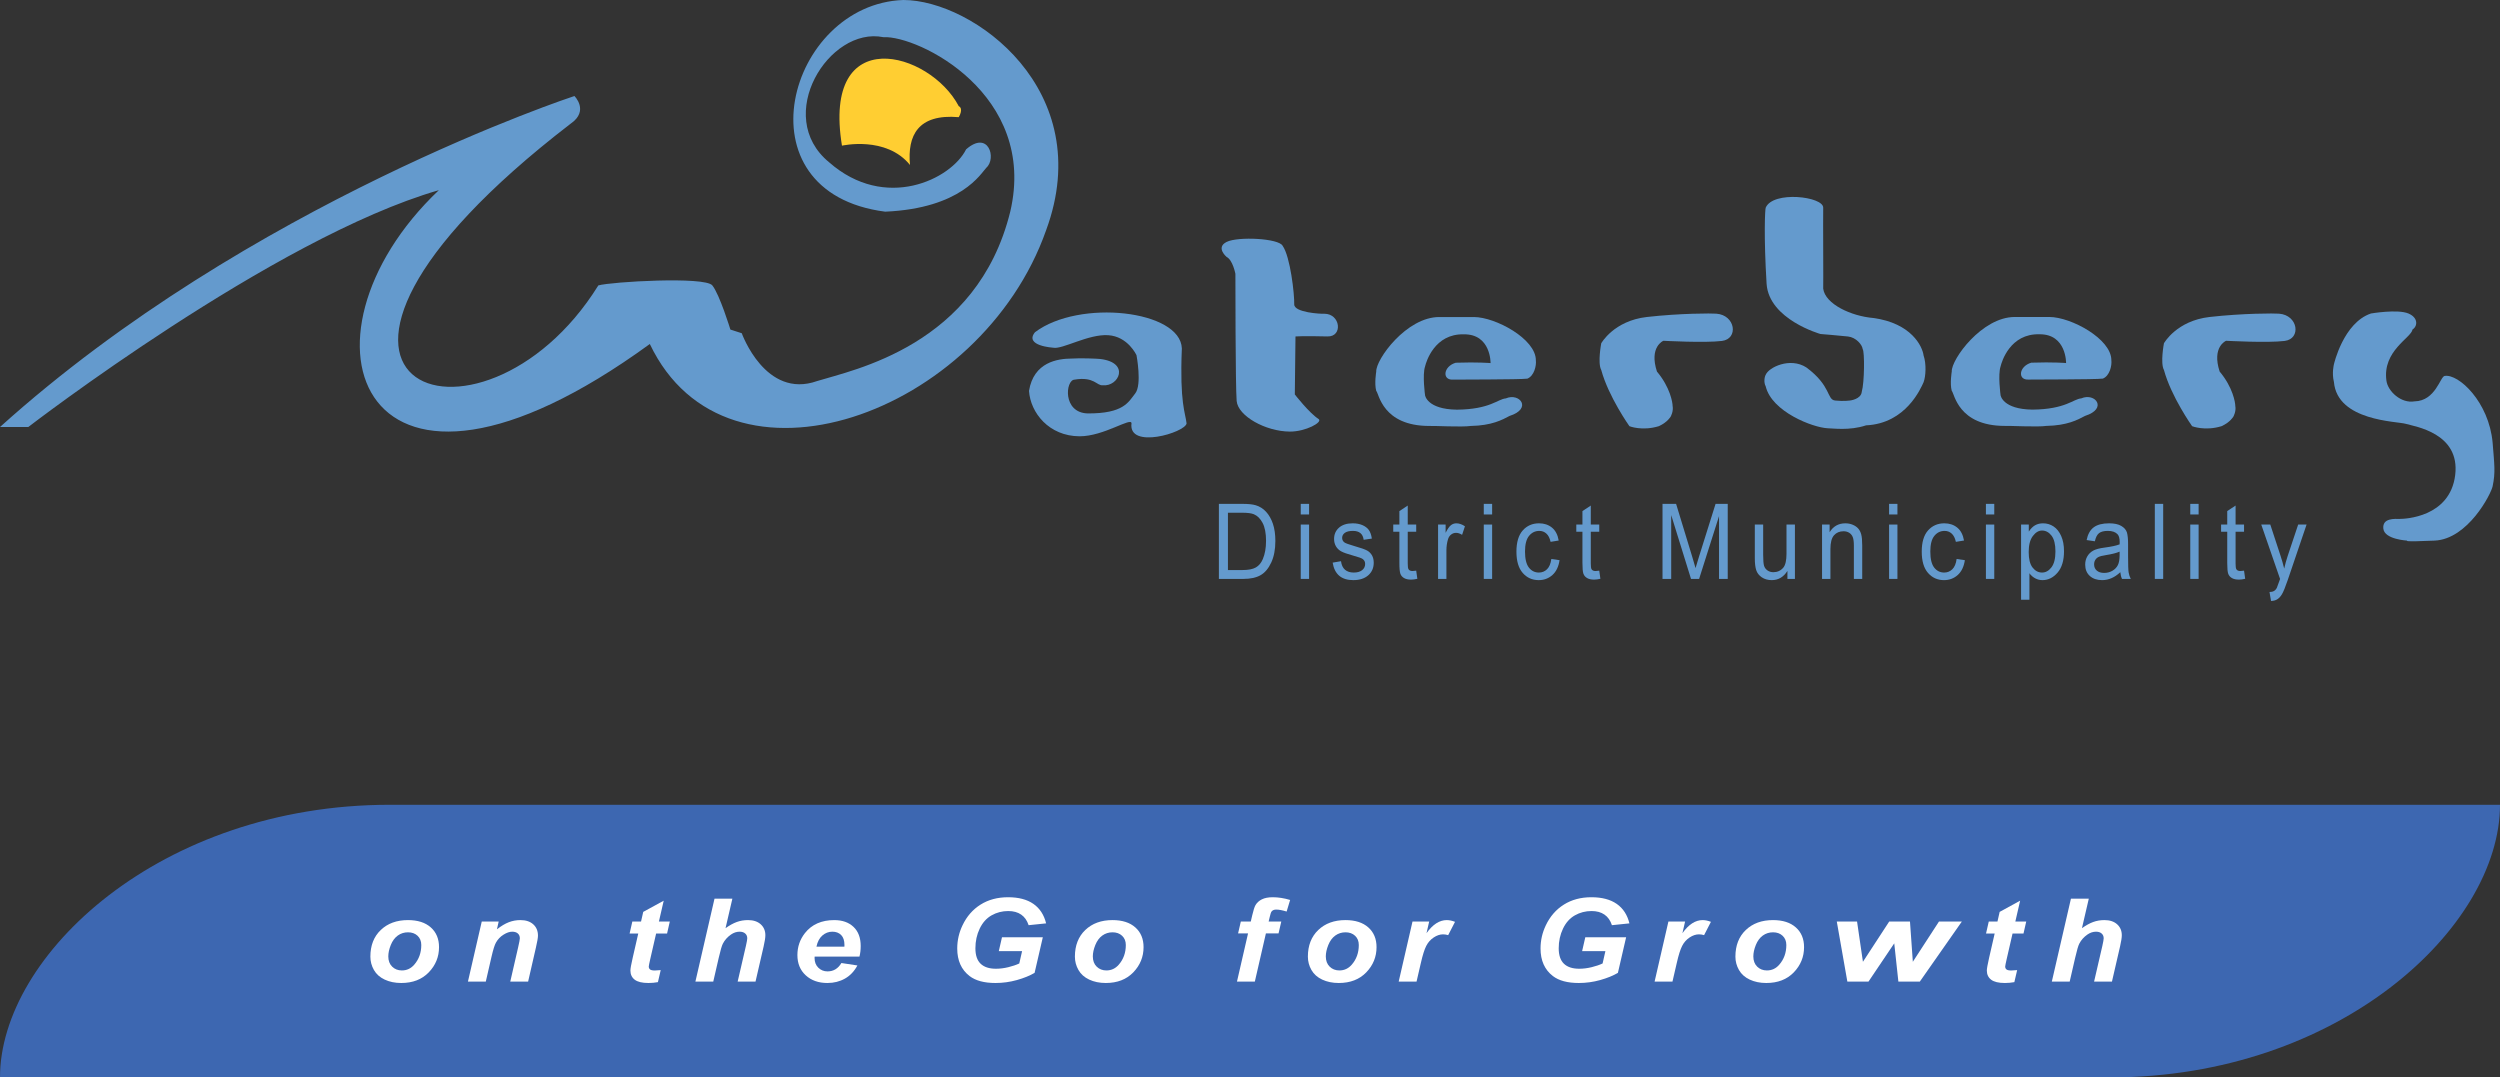 <?xml version="1.0" encoding="UTF-8"?>
<svg xmlns="http://www.w3.org/2000/svg" xmlns:xlink="http://www.w3.org/1999/xlink" width="1408.63pt" height="607.07pt" viewBox="0 0 1408.63 607.07" version="1.1">
<rect x="0" y="0" width="1408.63" height="607.07" fill="#333333" stroke="none"/>
<defs>
<clipPath id="clip1">
  <path d="M 0 453 L 1408.629 453 L 1408.629 607.07 L 0 607.07 Z M 0 453 "/>
</clipPath>
</defs>
<g id="surface1">
<g clip-path="url(#clip1)" clip-rule="nonzero">
<path style=" stroke:none;fill-rule:nonzero;fill:rgb(23.9%,40.399%,69.398%);fill-opacity:1;" d="M 802.496 453.457 L 802.496 453.453 L 219.656 453.453 C 90.449 453.453 0 538.156 0 607.07 L 1188.969 607.07 C 1318.18 607.07 1408.629 522.367 1408.629 453.457 "/>
</g>
<path style=" stroke:none;fill-rule:nonzero;fill:rgb(100%,100%,100%);fill-opacity:1;" d="M 237.371 532.48 C 237.371 530.312 236.68 528.578 235.289 527.273 C 233.895 525.965 232.102 525.312 229.906 525.312 C 227.73 525.312 225.801 525.922 224.117 527.145 C 222.438 528.367 221.125 530.141 220.188 532.465 C 219.254 534.797 218.789 536.934 218.789 538.891 C 218.789 541.312 219.512 543.234 220.961 544.656 C 222.41 546.082 224.23 546.797 226.434 546.797 C 229.191 546.797 231.504 545.719 233.379 543.574 C 236.039 540.535 237.371 536.836 237.371 532.48 M 208.688 539.016 C 208.688 532.75 210.633 527.75 214.527 524.023 C 218.422 520.293 223.535 518.426 229.871 518.426 C 235.363 518.426 239.656 519.801 242.738 522.555 C 245.828 525.305 247.371 529.008 247.371 533.664 C 247.371 539.145 245.441 543.883 241.582 547.879 C 237.727 551.875 232.559 553.871 226.082 553.871 C 222.574 553.871 219.465 553.23 216.754 551.957 C 214.039 550.684 212.02 548.879 210.688 546.539 C 209.352 544.203 208.688 541.695 208.688 539.016 "/>
<path style=" stroke:none;fill-rule:nonzero;fill:rgb(100%,100%,100%);fill-opacity:1;" d="M 271.449 519.223 L 280.988 519.223 L 280.004 523.621 C 282.391 521.75 284.617 520.418 286.688 519.625 C 288.758 518.824 290.934 518.426 293.227 518.426 C 296.289 518.426 298.703 519.223 300.469 520.816 C 302.234 522.41 303.117 524.527 303.117 527.16 C 303.117 528.352 302.73 530.602 301.961 533.918 L 297.574 553.074 L 287.512 553.074 L 291.93 533.855 C 292.586 530.984 292.91 529.273 292.91 528.719 C 292.91 527.551 292.531 526.637 291.773 525.965 C 291.012 525.297 289.953 524.961 288.598 524.961 C 287.125 524.961 285.488 525.523 283.688 526.652 C 281.891 527.777 280.473 529.266 279.445 531.113 C 278.695 532.43 277.855 535.117 276.922 539.176 L 273.727 553.074 L 263.664 553.074 "/>
<path style=" stroke:none;fill-rule:nonzero;fill:rgb(100%,100%,100%);fill-opacity:1;" d="M 354.75 526.012 L 356.293 519.223 L 361.203 519.223 L 362.43 513.805 L 373.969 507.492 L 371.266 519.223 L 377.402 519.223 L 375.863 526.012 L 369.688 526.012 L 366.43 540.195 C 365.844 542.766 365.551 544.234 365.551 544.594 C 365.551 545.293 365.797 545.844 366.285 546.238 C 366.777 546.629 367.668 546.824 368.953 546.824 C 369.395 546.824 370.508 546.75 372.281 546.602 L 370.707 553.391 C 368.977 553.707 367.203 553.871 365.375 553.871 C 361.824 553.871 359.238 553.246 357.625 552.008 C 356.012 550.762 355.207 549.035 355.207 546.824 C 355.207 545.785 355.637 543.383 356.504 539.621 L 359.625 526.012 "/>
<path style=" stroke:none;fill-rule:nonzero;fill:rgb(100%,100%,100%);fill-opacity:1;" d="M 401.895 553.07 L 391.828 553.07 L 402.594 506.348 L 412.66 506.348 L 408.801 522.984 C 411.07 521.367 413.184 520.207 415.148 519.496 C 417.113 518.781 419.219 518.426 421.465 518.426 C 424.48 518.426 426.863 519.215 428.617 520.785 C 430.367 522.359 431.246 524.422 431.246 526.969 C 431.246 528.328 430.918 530.434 430.266 533.281 L 425.703 553.07 L 415.641 553.07 L 420.305 532.898 C 420.797 530.711 421.043 529.305 421.043 528.691 C 421.043 527.562 420.656 526.66 419.887 525.98 C 419.113 525.301 418.059 524.961 416.73 524.961 C 415.043 524.961 413.434 525.492 411.891 526.555 C 409.879 527.957 408.348 529.676 407.297 531.719 C 406.711 532.844 405.938 535.488 404.98 539.656 "/>
<path style=" stroke:none;fill-rule:nonzero;fill:rgb(100%,100%,100%);fill-opacity:1;" d="M 475.773 533.406 C 475.797 533.004 475.809 532.695 475.809 532.48 C 475.809 529.973 475.188 528.094 473.949 526.844 C 472.711 525.59 471.051 524.961 468.969 524.961 C 466.887 524.961 465.023 525.676 463.375 527.098 C 461.727 528.52 460.609 530.625 460.027 533.406 Z M 484.262 538.984 L 459.012 538.984 C 458.984 539.348 458.973 539.621 458.973 539.812 C 458.973 542.066 459.684 543.883 461.098 545.266 C 462.512 546.645 464.234 547.336 466.27 547.336 C 469.613 547.336 472.219 545.762 474.09 542.617 L 483.102 543.988 C 481.348 547.281 479.004 549.754 476.07 551.398 C 473.137 553.047 469.848 553.871 466.199 553.871 C 461.195 553.871 457.129 552.43 453.996 549.551 C 450.859 546.672 449.297 542.863 449.297 538.125 C 449.297 533.492 450.711 529.371 453.539 525.758 C 457.395 520.871 462.902 518.43 470.059 518.43 C 474.617 518.43 478.238 519.707 480.93 522.266 C 483.617 524.828 484.961 528.414 484.961 533.023 C 484.961 535.234 484.727 537.223 484.262 538.984 "/>
<path style=" stroke:none;fill-rule:nonzero;fill:rgb(100%,100%,100%);fill-opacity:1;" d="M 564.566 528.117 L 587.574 528.117 L 582.945 548.164 C 580.23 549.758 576.906 551.109 572.965 552.215 C 569.027 553.316 565.012 553.871 560.922 553.871 C 554.562 553.871 549.688 552.562 546.297 549.949 C 541.668 546.379 539.355 541.207 539.355 534.43 C 539.355 529.883 540.344 525.523 542.336 521.359 C 544.719 516.348 548.105 512.457 552.504 509.695 C 556.898 506.934 562.066 505.551 568.004 505.551 C 573.941 505.551 578.707 506.805 582.297 509.312 C 585.883 511.82 588.266 515.473 589.434 520.277 L 579.578 521.297 C 578.715 518.66 577.316 516.672 575.387 515.336 C 573.461 513.996 571.035 513.328 568.109 513.328 C 564.695 513.328 561.562 514.137 558.711 515.75 C 555.859 517.363 553.629 519.859 552.012 523.238 C 550.398 526.617 549.594 530.305 549.594 534.301 C 549.594 538.23 550.574 541.137 552.539 543.02 C 554.504 544.898 557.379 545.84 561.164 545.84 C 563.434 545.84 565.762 545.547 568.145 544.961 C 570.527 544.379 572.59 543.68 574.316 542.871 L 575.895 535.926 L 562.777 535.926 "/>
<path style=" stroke:none;fill-rule:nonzero;fill:rgb(100%,100%,100%);fill-opacity:1;" d="M 634.344 532.48 C 634.344 530.312 633.648 528.578 632.258 527.273 C 630.863 525.965 629.07 525.312 626.875 525.312 C 624.699 525.312 622.77 525.922 621.086 527.145 C 619.402 528.367 618.094 530.141 617.16 532.465 C 616.223 534.797 615.758 536.934 615.758 538.891 C 615.758 541.312 616.48 543.234 617.93 544.656 C 619.379 546.082 621.203 546.797 623.402 546.797 C 626.16 546.797 628.477 545.719 630.348 543.574 C 633.012 540.535 634.344 536.836 634.344 532.48 M 605.656 539.016 C 605.656 532.75 607.602 527.75 611.496 524.023 C 615.391 520.293 620.504 518.426 626.84 518.426 C 632.332 518.426 636.625 519.801 639.707 522.555 C 642.797 525.305 644.34 529.008 644.34 533.664 C 644.34 539.145 642.41 543.883 638.551 547.879 C 634.695 551.875 629.527 553.871 623.051 553.871 C 619.547 553.871 616.434 553.23 613.723 551.957 C 611.012 550.684 608.988 548.879 607.656 546.539 C 606.32 544.203 605.656 541.695 605.656 539.016 "/>
<path style=" stroke:none;fill-rule:nonzero;fill:rgb(100%,100%,100%);fill-opacity:1;" d="M 721.945 519.223 L 720.402 525.914 L 713.281 525.914 L 707.043 553.074 L 696.977 553.074 L 703.219 525.914 L 697.605 525.914 L 699.148 519.223 L 704.762 519.223 L 705.566 515.75 C 706.223 512.902 706.844 510.977 707.426 509.98 C 708.223 508.621 709.406 507.543 710.984 506.746 C 712.566 505.949 714.629 505.551 717.176 505.551 C 720.262 505.551 723.512 506.062 726.926 507.082 L 724.961 513.613 C 722.555 512.871 720.602 512.5 719.105 512.5 C 717.961 512.5 717.105 512.828 716.547 513.488 C 716.168 513.91 715.785 515.027 715.387 516.832 L 714.824 519.223 "/>
<path style=" stroke:none;fill-rule:nonzero;fill:rgb(100%,100%,100%);fill-opacity:1;" d="M 765.617 532.48 C 765.617 530.312 764.922 528.578 763.531 527.273 C 762.141 525.965 760.344 525.312 758.148 525.312 C 755.973 525.312 754.047 525.922 752.359 527.145 C 750.68 528.367 749.367 530.141 748.434 532.465 C 747.496 534.797 747.031 536.934 747.031 538.891 C 747.031 541.312 747.754 543.234 749.203 544.656 C 750.652 546.082 752.477 546.797 754.676 546.797 C 757.434 546.797 759.75 545.719 761.621 543.574 C 764.285 540.535 765.617 536.836 765.617 532.48 M 736.93 539.016 C 736.93 532.75 738.879 527.75 742.77 524.023 C 746.66 520.293 751.777 518.426 758.113 518.426 C 763.609 518.426 767.898 519.801 770.984 522.555 C 774.07 525.305 775.613 529.008 775.613 533.664 C 775.613 539.145 773.684 543.883 769.824 547.879 C 765.969 551.875 760.801 553.871 754.324 553.871 C 750.816 553.871 747.707 553.23 744.996 551.957 C 742.285 550.684 740.262 548.879 738.93 546.539 C 737.598 544.203 736.93 541.695 736.93 539.016 "/>
<path style=" stroke:none;fill-rule:nonzero;fill:rgb(100%,100%,100%);fill-opacity:1;" d="M 795.883 519.223 L 805.281 519.223 L 803.773 525.789 C 807.277 520.879 811.078 518.426 815.172 518.426 C 816.617 518.426 818.176 518.754 819.836 519.414 L 815.977 526.906 C 815.066 526.609 814.094 526.461 813.066 526.461 C 811.336 526.461 809.578 527.055 807.789 528.242 C 806 529.434 804.602 531.023 803.598 533.012 C 802.594 534.996 801.598 538.145 800.617 542.461 L 798.16 553.074 L 788.098 553.074 "/>
<path style=" stroke:none;fill-rule:nonzero;fill:rgb(100%,100%,100%);fill-opacity:1;" d="M 893.234 528.117 L 916.242 528.117 L 911.609 548.164 C 908.898 549.758 905.574 551.109 901.633 552.215 C 897.691 553.316 893.68 553.871 889.59 553.871 C 883.23 553.871 878.355 552.562 874.965 549.949 C 870.336 546.379 868.02 541.207 868.02 534.43 C 868.02 529.883 869.012 525.523 871 521.359 C 873.383 516.348 876.773 512.457 881.172 509.695 C 885.566 506.934 890.734 505.551 896.672 505.551 C 902.609 505.551 907.371 506.805 910.965 509.312 C 914.551 511.82 916.93 515.473 918.098 520.277 L 908.242 521.297 C 907.379 518.66 905.984 516.672 904.051 515.336 C 902.125 513.996 899.699 513.328 896.777 513.328 C 893.359 513.328 890.23 514.137 887.379 515.75 C 884.523 517.363 882.293 519.859 880.68 523.238 C 879.066 526.617 878.258 530.305 878.258 534.301 C 878.258 538.23 879.242 541.137 881.207 543.02 C 883.172 544.898 886.043 545.84 889.832 545.84 C 892.102 545.84 894.426 545.547 896.812 544.961 C 899.195 544.379 901.254 543.68 902.984 542.871 L 904.562 535.926 L 891.445 535.926 "/>
<path style=" stroke:none;fill-rule:nonzero;fill:rgb(100%,100%,100%);fill-opacity:1;" d="M 940.074 519.223 L 949.473 519.223 L 947.965 525.789 C 951.473 520.879 955.273 518.426 959.363 518.426 C 960.812 518.426 962.367 518.754 964.027 519.414 L 960.172 526.906 C 959.258 526.609 958.289 526.461 957.258 526.461 C 955.527 526.461 953.77 527.055 951.98 528.242 C 950.191 529.434 948.797 531.023 947.789 533.012 C 946.781 534.996 945.789 538.145 944.809 542.461 L 942.355 553.074 L 932.289 553.074 "/>
<path style=" stroke:none;fill-rule:nonzero;fill:rgb(100%,100%,100%);fill-opacity:1;" d="M 1006.512 532.48 C 1006.512 530.312 1005.809 528.578 1004.422 527.273 C 1003.031 525.965 1001.238 525.312 999.039 525.312 C 996.863 525.312 994.934 525.922 993.25 527.145 C 991.57 528.367 990.258 530.141 989.32 532.465 C 988.387 534.797 987.922 536.934 987.922 538.891 C 987.922 541.312 988.645 543.234 990.094 544.656 C 991.543 546.082 993.367 546.797 995.566 546.797 C 998.324 546.797 1000.641 545.719 1002.512 543.574 C 1005.172 540.535 1006.512 536.836 1006.512 532.48 M 977.82 539.016 C 977.82 532.75 979.766 527.75 983.66 524.023 C 987.551 520.293 992.664 518.426 999.004 518.426 C 1004.5 518.426 1008.789 519.801 1011.871 522.555 C 1014.961 525.305 1016.5 529.008 1016.5 533.664 C 1016.5 539.145 1014.57 543.883 1010.719 547.879 C 1006.859 551.875 1001.691 553.871 995.215 553.871 C 991.707 553.871 988.598 553.23 985.887 551.957 C 983.176 550.684 981.152 548.879 979.82 546.539 C 978.484 544.203 977.82 541.695 977.82 539.016 "/>
<path style=" stroke:none;fill-rule:nonzero;fill:rgb(100%,100%,100%);fill-opacity:1;" d="M 1081.738 553.07 L 1069.641 553.07 L 1067.32 531.527 L 1052.809 553.07 L 1040.891 553.07 L 1034.941 519.223 L 1046.359 519.223 L 1049.672 541.918 L 1064.488 519.223 L 1076.18 519.223 L 1077.789 541.918 L 1092.531 519.223 L 1105.422 519.223 "/>
<path style=" stroke:none;fill-rule:nonzero;fill:rgb(100%,100%,100%);fill-opacity:1;" d="M 1119.031 526.012 L 1120.578 519.223 L 1125.48 519.223 L 1126.711 513.805 L 1138.25 507.492 L 1135.551 519.223 L 1141.691 519.223 L 1140.141 526.012 L 1133.969 526.012 L 1130.711 540.195 C 1130.129 542.766 1129.828 544.234 1129.828 544.594 C 1129.828 545.293 1130.078 545.844 1130.57 546.238 C 1131.059 546.629 1131.949 546.824 1133.23 546.824 C 1133.68 546.824 1134.789 546.75 1136.57 546.602 L 1134.988 553.391 C 1133.262 553.707 1131.48 553.871 1129.66 553.871 C 1126.102 553.871 1123.52 553.246 1121.91 552.008 C 1120.289 550.762 1119.488 549.035 1119.488 546.824 C 1119.488 545.785 1119.922 543.383 1120.781 539.621 L 1123.898 526.012 "/>
<path style=" stroke:none;fill-rule:nonzero;fill:rgb(100%,100%,100%);fill-opacity:1;" d="M 1166.172 553.07 L 1156.109 553.07 L 1166.879 506.348 L 1176.941 506.348 L 1173.078 522.984 C 1175.352 521.367 1177.469 520.207 1179.43 519.496 C 1181.398 518.781 1183.5 518.426 1185.738 518.426 C 1188.762 518.426 1191.141 519.215 1192.898 520.785 C 1194.648 522.359 1195.531 524.422 1195.531 526.969 C 1195.531 528.328 1195.199 530.434 1194.551 533.281 L 1189.988 553.07 L 1179.922 553.07 L 1184.59 532.898 C 1185.078 530.711 1185.32 529.305 1185.32 528.691 C 1185.32 527.562 1184.941 526.66 1184.172 525.98 C 1183.391 525.301 1182.34 524.961 1181.012 524.961 C 1179.328 524.961 1177.711 525.492 1176.172 526.555 C 1174.16 527.957 1172.629 529.676 1171.578 531.719 C 1170.988 532.844 1170.219 535.488 1169.262 539.656 "/>
<path style=" stroke:none;fill-rule:nonzero;fill:rgb(39.2%,60.399%,80.399%);fill-opacity:1;" d="M 1335.93 176.633 C 1335.93 176.633 1350.898 174.066 1357.02 176.633 C 1362.609 178.98 1362.289 183.77 1359.34 185.664 C 1358.711 190.309 1342.309 197.629 1344.629 214.496 C 1345.469 220.609 1353.012 227.422 1360.398 226.156 C 1372.422 225.945 1374.949 212.027 1377.48 211.816 C 1385.281 210.551 1402.359 226.371 1404.469 249.355 C 1405.449 262.016 1406.16 266.016 1404.469 274.027 C 1403.551 278.406 1390.551 303.766 1371.781 304.609 C 1353.012 305.453 1356.391 304.609 1356.391 304.609 C 1356.391 304.609 1343.52 303.98 1342.891 297.859 C 1342.262 291.746 1349.43 292.379 1352.172 292.379 C 1354.91 292.379 1380.43 291.535 1383.379 267.703 C 1386.328 243.871 1360.391 240.289 1355.539 238.812 C 1350.699 237.336 1316.949 237.336 1315.051 215.191 C 1313.789 210.129 1315.051 205.277 1315.051 205.277 C 1315.051 205.277 1320.328 181.871 1335.93 176.633 "/>
<path style=" stroke:none;fill-rule:nonzero;fill:rgb(39.2%,60.399%,80.399%);fill-opacity:1;" d="M 1219.281 193.418 C 1219.281 193.418 1226.328 180.723 1245.02 178.605 C 1263.719 176.488 1281.809 176.504 1284.09 176.742 C 1294.898 177.488 1296.789 190.91 1287.27 192.102 C 1277.75 193.297 1254.289 192.012 1254.289 192.012 C 1254.289 192.012 1246.102 195.406 1250.672 209.367 C 1258.172 218.281 1259.48 226.926 1259.48 228.688 C 1260.078 231.75 1258.43 234.684 1258.43 234.684 C 1258.43 234.684 1256.691 237.891 1251.73 240.133 C 1242.301 243.027 1235.148 240.133 1235.148 240.133 C 1235.148 240.133 1223.352 223.488 1219.281 208.48 C 1217.129 204.555 1219.281 193.418 1219.281 193.418 "/>
<path style=" stroke:none;fill-rule:nonzero;fill:rgb(39.2%,60.399%,80.399%);fill-opacity:1;" d="M 811.062 178.633 C 811.062 178.633 828.043 178.605 830.461 178.633 C 842.66 178.66 865.41 190.988 865.379 202.969 C 865.758 205.953 864.461 211.824 860.578 213.352 C 856.246 213.914 820.586 213.82 818.473 213.902 C 812.547 214.113 813.18 206.488 820.234 204.379 C 832.68 203.945 839.867 204.586 839.867 204.586 C 839.867 204.586 840.121 188.191 824.82 188.375 C 808.352 187.938 803.59 203.75 802.953 206.496 C 801.363 211.191 802.953 222.723 802.953 222.723 C 802.953 222.723 804.031 230.633 820.938 230.832 C 839.738 230.633 843.867 224.836 848.449 224.484 C 856.262 221.102 863.504 230.254 850.566 234.359 C 846.348 236.609 840.504 239.781 828.699 240.004 C 823.98 240.754 807.191 239.84 805.422 240.004 C 778.871 240.039 776.965 221.613 775.441 220.25 C 774.297 216.148 775.441 209.395 775.441 209.395 C 775.09 202.617 792.469 178.531 811.062 178.633 "/>
<path style=" stroke:none;fill-rule:nonzero;fill:rgb(39.2%,60.399%,80.399%);fill-opacity:1;" d="M 691.152 144.777 C 691.152 144.777 684.801 139.488 691.152 136.312 C 697.5 133.137 720.594 134.273 722.707 138.504 C 727.027 144.602 729.391 165.703 729.242 171.582 C 729.316 176.074 744.09 176.934 746.172 176.777 C 755.367 176.754 756.766 189.844 747.934 189.566 C 734.18 189.215 729.945 189.574 729.945 189.574 L 729.566 222.246 C 729.566 222.246 737.664 232.715 742.996 236.121 C 745.453 237.879 735.668 243.238 726.773 243.18 C 713 243.094 697.5 234.359 696.793 225.895 C 696.09 217.43 696.09 154.301 696.09 154.301 C 696.09 154.301 694.625 146.516 691.152 144.777 "/>
<path style=" stroke:none;fill-rule:nonzero;fill:rgb(39.2%,60.399%,80.399%);fill-opacity:1;" d="M 593.457 195.918 C 593.457 195.918 576.84 194.926 583.188 187.164 C 608.223 168.359 665.152 174.84 665.914 196.316 C 664.645 227.32 667.949 232.66 668.578 238.59 C 667.82 243.715 635.668 253.371 637.543 238.59 C 637.703 234.688 622.074 245.871 608.27 245.828 C 591.066 245.746 580.598 232.594 579.797 220.25 C 582.426 203.941 596.051 202.082 603.773 202.035 C 609.113 201.656 618.633 202.113 619.91 202.266 C 637.066 204.32 630.332 218.043 621.32 217.078 C 617.879 217.406 616.609 212.07 605.449 213.902 C 600.344 214.105 598.562 232.531 612.855 232.945 C 633.129 233.039 635.777 226.602 639.656 221.66 C 643.539 216.727 640.363 200.148 640.363 200.148 C 640.363 200.148 635.59 189.566 624.398 188.863 C 613.207 188.156 598.562 196.98 593.457 195.918 "/>
<path style=" stroke:none;fill-rule:nonzero;fill:rgb(39.2%,60.399%,80.399%);fill-opacity:1;" d="M 994.887 117.031 C 998.953 107.363 1027.422 110.68 1027.289 117.031 C 1027.16 123.387 1027.422 160.766 1027.289 162.652 C 1028.441 171.406 1043.18 178.141 1055.5 179.176 C 1076.98 182.082 1083.199 195.172 1083.84 200.27 C 1085.48 204.953 1085.102 212.07 1083.84 215.391 C 1082.309 218.715 1073.93 238.645 1051.43 239.66 C 1042.031 242.82 1032.262 241.27 1029.828 241.312 C 1021.441 240.91 998.312 232.02 994.887 217.68 C 993.613 215.371 994.293 212.086 994.887 211.199 C 996.535 206.984 1008.609 201.137 1017.762 207.004 C 1031.988 217.531 1029.199 225.176 1034.031 225.684 C 1038.852 226.191 1042.289 225.684 1042.289 225.684 C 1042.289 225.684 1048.641 225.027 1049.02 220.73 C 1050.539 215.5 1050.672 198.109 1049.531 196.711 C 1049.27 194.273 1045.84 190.105 1041.27 189.594 C 1036.691 189.086 1025.77 188.199 1025.77 188.199 C 1025.77 188.199 996.797 180.047 995.395 159.984 C 993.742 132.781 994.504 118.062 994.887 117.031 "/>
<path style=" stroke:none;fill-rule:nonzero;fill:rgb(39.2%,60.399%,80.399%);fill-opacity:1;" d="M 902.227 193.418 C 902.227 193.418 909.277 180.723 927.973 178.605 C 946.664 176.488 964.754 176.504 967.039 176.742 C 977.844 177.488 979.742 190.91 970.219 192.102 C 960.695 193.297 937.234 192.012 937.234 192.012 C 937.234 192.012 929.047 195.406 933.613 209.367 C 941.117 218.281 942.434 226.926 942.434 228.688 C 943.023 231.75 941.371 234.684 941.371 234.684 C 941.371 234.684 939.633 237.891 934.672 240.133 C 925.242 243.027 918.098 240.133 918.098 240.133 C 918.098 240.133 906.301 223.488 902.227 208.48 C 900.074 204.555 902.227 193.418 902.227 193.418 "/>
<path style=" stroke:none;fill-rule:nonzero;fill:rgb(39.2%,60.399%,80.399%);fill-opacity:1;" d="M 1135.34 178.605 C 1135.34 178.605 1152.32 178.578 1154.738 178.605 C 1166.941 178.633 1189.68 190.961 1189.648 202.941 C 1190.031 205.926 1188.73 211.797 1184.852 213.324 C 1180.52 213.887 1144.859 213.793 1142.75 213.875 C 1136.82 214.09 1137.461 206.465 1144.512 204.352 C 1156.949 203.918 1164.141 204.559 1164.141 204.559 C 1164.141 204.559 1164.398 188.164 1149.09 188.348 C 1132.629 187.91 1127.871 203.723 1127.23 206.469 C 1125.641 211.164 1127.23 222.695 1127.23 222.695 C 1127.23 222.695 1128.309 230.605 1145.211 230.805 C 1164.012 230.605 1168.141 224.809 1172.73 224.457 C 1180.531 221.074 1187.781 230.227 1174.84 234.332 C 1170.621 236.582 1164.781 239.758 1152.98 239.977 C 1148.262 240.727 1131.469 239.812 1129.699 239.977 C 1103.148 240.012 1101.238 221.586 1099.719 220.223 C 1098.57 216.121 1099.719 209.367 1099.719 209.367 C 1099.359 202.59 1116.738 178.508 1135.34 178.605 "/>
<path style=" stroke:none;fill-rule:nonzero;fill:rgb(39.2%,60.399%,80.399%);fill-opacity:1;" d="M 0 240.602 L 15.934 240.602 C 15.934 240.602 154.453 133.934 247.273 107.148 C 159.105 190.855 203.375 312.316 366.145 193.828 C 409.664 285.156 552.887 233.633 589.434 129.738 C 618.562 50.781 548.25 0 509.004 0 C 443.961 2.223 414.695 108.441 498.766 119.27 C 541.742 117.371 552.719 97.656 555.75 94.512 C 561.645 89.281 556.992 73.102 544.355 84.148 C 535.977 101.004 498.766 119.27 467.129 91.402 C 435.562 65.496 467.129 14.727 497.73 20.945 C 517.414 19.91 584.762 53.062 569.223 119.27 C 550.57 195.012 480.316 208.484 460.43 214.699 C 431.246 225.062 417.949 187.762 417.949 187.762 L 411.539 185.688 C 411.539 185.688 405.516 166.004 401.371 160.82 C 397.227 155.641 344.383 158.75 337.133 160.82 C 270.816 267.539 128.871 217.809 321.59 69.645 C 332.102 62.375 323.66 54.102 323.66 54.102 C 323.66 54.102 140.27 114.195 0 240.602 "/>
<path style=" stroke:none;fill-rule:nonzero;fill:rgb(39.2%,60.399%,80.399%);fill-opacity:1;" d="M 691.879 321.195 L 700.07 321.195 C 703.379 321.195 705.887 320.711 707.594 319.738 C 709.301 318.77 710.609 317.207 711.527 315.051 C 712.746 312.191 713.355 308.758 713.355 304.758 C 713.355 300.473 712.711 297.098 711.418 294.648 C 710.129 292.195 708.465 290.562 706.441 289.73 C 705.074 289.176 702.906 288.898 699.941 288.898 L 691.879 288.898 Z M 686.785 326.184 L 686.785 283.906 L 700.07 283.906 C 703.355 283.906 705.855 284.168 707.562 284.688 C 709.801 285.359 711.742 286.59 713.387 288.379 C 715.027 290.164 716.309 292.422 717.227 295.137 C 718.145 297.859 718.605 301.086 718.605 304.816 C 718.605 309.605 717.824 313.664 716.266 316.996 C 714.711 320.332 712.711 322.695 710.266 324.09 C 707.82 325.488 704.625 326.184 700.676 326.184 "/>
<path style=" stroke:none;fill-rule:nonzero;fill:rgb(39.2%,60.399%,80.399%);fill-opacity:1;" d="M 732.906 295.559 L 737.609 295.559 L 737.609 326.184 L 732.906 326.184 Z M 732.906 283.906 L 737.609 283.906 L 737.609 289.879 L 732.906 289.879 Z M 732.906 283.906 "/>
<path style=" stroke:none;fill-rule:nonzero;fill:rgb(39.2%,60.399%,80.399%);fill-opacity:1;" d="M 750.887 317.012 L 755.594 316.207 C 755.867 318.367 756.625 319.977 757.859 321.027 C 759.094 322.082 760.734 322.605 762.777 322.605 C 764.82 322.605 766.402 322.152 767.52 321.238 C 768.637 320.324 769.195 319.168 769.195 317.762 C 769.195 316.551 768.715 315.609 767.754 314.938 C 767.094 314.473 765.492 313.898 762.953 313.207 C 759.281 312.191 756.828 311.324 755.594 310.609 C 754.352 309.898 753.395 308.949 752.711 307.758 C 752.027 306.566 751.688 305.211 751.688 303.691 C 751.688 301.074 752.617 298.949 754.473 297.316 C 756.328 295.684 758.898 294.863 762.184 294.863 C 764.254 294.863 766.074 295.203 767.645 295.875 C 769.211 296.551 770.414 297.449 771.242 298.586 C 772.074 299.723 772.652 301.348 772.973 303.461 L 768.363 304.152 C 767.938 300.805 765.922 299.133 762.312 299.133 C 760.266 299.133 758.738 299.504 757.738 300.242 C 756.734 300.977 756.234 301.922 756.234 303.066 C 756.234 304.199 756.711 305.09 757.676 305.738 C 758.254 306.125 759.961 306.734 762.805 307.578 C 766.715 308.695 769.246 309.586 770.395 310.25 C 771.543 310.914 772.434 311.82 773.07 312.965 C 773.711 314.113 774.031 315.473 774.031 317.055 C 774.031 319.98 773 322.348 770.941 324.16 C 768.883 325.969 766.07 326.875 762.504 326.875 C 755.824 326.875 751.953 323.586 750.887 317.012 "/>
<path style=" stroke:none;fill-rule:nonzero;fill:rgb(39.2%,60.399%,80.399%);fill-opacity:1;" d="M 797.965 321.539 L 798.605 326.125 C 797.301 326.434 796.129 326.586 795.082 326.586 C 793.441 326.586 792.117 326.297 791.113 325.707 C 790.109 325.121 789.422 324.32 789.051 323.301 C 788.676 322.281 788.488 320.254 788.488 317.215 L 788.488 299.594 L 785.031 299.594 L 785.031 295.559 L 788.488 295.559 L 788.488 287.977 L 793.195 284.859 L 793.195 295.559 L 797.965 295.559 L 797.965 299.594 L 793.195 299.594 L 793.195 317.504 C 793.195 319.16 793.332 320.227 793.609 320.703 C 794.016 321.395 794.773 321.742 795.883 321.742 C 796.418 321.742 797.109 321.676 797.965 321.539 "/>
<path style=" stroke:none;fill-rule:nonzero;fill:rgb(39.2%,60.399%,80.399%);fill-opacity:1;" d="M 810.281 326.184 L 810.281 295.559 L 814.539 295.559 L 814.539 300.203 C 815.629 298.051 816.625 296.621 817.531 295.918 C 818.438 295.219 819.457 294.867 820.59 294.867 C 822.168 294.867 823.777 295.426 825.422 296.539 L 823.82 301.355 C 822.645 300.605 821.504 300.23 820.395 300.23 C 819.391 300.23 818.477 300.547 817.645 301.184 C 816.809 301.816 816.223 302.699 815.883 303.836 C 815.285 305.816 814.984 307.922 814.984 310.148 L 814.984 326.184 "/>
<path style=" stroke:none;fill-rule:nonzero;fill:rgb(39.2%,60.399%,80.399%);fill-opacity:1;" d="M 836.039 295.559 L 840.746 295.559 L 840.746 326.184 L 836.039 326.184 Z M 836.039 283.906 L 840.746 283.906 L 840.746 289.879 L 836.039 289.879 Z M 836.039 283.906 "/>
<path style=" stroke:none;fill-rule:nonzero;fill:rgb(39.2%,60.399%,80.399%);fill-opacity:1;" d="M 874.094 314.965 L 878.734 315.629 C 878.199 319.281 876.859 322.07 874.715 323.992 C 872.57 325.914 869.996 326.875 866.984 326.875 C 863.336 326.875 860.336 325.523 857.977 322.82 C 855.617 320.125 854.438 316.129 854.438 310.84 C 854.438 305.516 855.629 301.523 858.008 298.859 C 860.387 296.195 863.445 294.863 867.18 294.863 C 870.059 294.863 872.484 295.676 874.461 297.289 C 876.434 298.902 877.699 301.324 878.254 304.555 L 873.676 305.305 C 873.227 303.238 872.449 301.691 871.34 300.672 C 870.23 299.648 868.895 299.133 867.34 299.133 C 865.012 299.133 863.086 300.062 861.559 301.918 C 860.035 303.773 859.27 306.719 859.27 310.758 C 859.27 314.926 860.004 317.945 861.465 319.812 C 862.926 321.676 864.801 322.605 867.082 322.605 C 868.875 322.605 870.406 321.988 871.676 320.746 C 872.945 319.508 873.75 317.582 874.094 314.965 "/>
<path style=" stroke:none;fill-rule:nonzero;fill:rgb(39.2%,60.399%,80.399%);fill-opacity:1;" d="M 901.102 321.539 L 901.742 326.125 C 900.438 326.434 899.266 326.586 898.223 326.586 C 896.578 326.586 895.254 326.297 894.254 325.707 C 893.246 325.121 892.562 324.32 892.188 323.301 C 891.812 322.281 891.629 320.254 891.629 317.215 L 891.629 299.594 L 888.172 299.594 L 888.172 295.559 L 891.629 295.559 L 891.629 287.977 L 896.332 284.859 L 896.332 295.559 L 901.102 295.559 L 901.102 299.594 L 896.332 299.594 L 896.332 317.504 C 896.332 319.16 896.473 320.227 896.746 320.703 C 897.152 321.395 897.91 321.742 899.02 321.742 C 899.555 321.742 900.246 321.676 901.102 321.539 "/>
<path style=" stroke:none;fill-rule:nonzero;fill:rgb(39.2%,60.399%,80.399%);fill-opacity:1;" d="M 936.746 326.184 L 936.746 283.906 L 944.398 283.906 L 953.531 313.84 L 955.359 320.102 C 955.809 318.543 956.492 316.285 957.41 313.32 L 966.641 283.906 L 973.492 283.906 L 973.492 326.184 L 968.594 326.184 L 968.594 290.828 L 957.371 326.184 L 952.801 326.184 L 941.645 290.219 L 941.645 326.184 "/>
<path style=" stroke:none;fill-rule:nonzero;fill:rgb(39.2%,60.399%,80.399%);fill-opacity:1;" d="M 1007.129 326.184 L 1007.129 321.684 C 1006.039 323.414 1004.762 324.715 1003.281 325.578 C 1001.809 326.445 1000.148 326.875 998.289 326.875 C 996.094 326.875 994.215 326.34 992.656 325.273 C 991.102 324.207 990.059 322.859 989.535 321.223 C 989.012 319.59 988.754 317.359 988.754 314.531 L 988.754 295.559 L 993.461 295.559 L 993.461 312.547 C 993.461 315.699 993.633 317.805 993.988 318.871 C 994.34 319.938 994.988 320.797 995.938 321.438 C 996.891 322.086 997.973 322.406 999.188 322.406 C 1001.449 322.406 1003.309 321.57 1004.762 319.895 C 1005.988 318.453 1006.609 315.812 1006.609 311.969 L 1006.609 295.559 L 1011.352 295.559 L 1011.352 326.184 "/>
<path style=" stroke:none;fill-rule:nonzero;fill:rgb(39.2%,60.399%,80.399%);fill-opacity:1;" d="M 1026.641 326.184 L 1026.641 295.559 L 1030.898 295.559 L 1030.898 299.883 C 1031.922 298.203 1033.18 296.945 1034.66 296.113 C 1036.141 295.281 1037.828 294.867 1039.75 294.867 C 1041.238 294.867 1042.621 295.129 1043.891 295.656 C 1045.16 296.188 1046.18 296.883 1046.961 297.734 C 1047.738 298.59 1048.32 299.703 1048.699 301.066 C 1049.078 302.434 1049.27 304.527 1049.27 307.355 L 1049.27 326.184 L 1044.57 326.184 L 1044.57 307.535 C 1044.57 305.285 1044.359 303.641 1043.93 302.598 C 1043.5 301.559 1042.84 300.754 1041.93 300.188 C 1041.02 299.621 1039.969 299.336 1038.781 299.336 C 1036.512 299.336 1034.711 300.098 1033.371 301.617 C 1032.02 303.137 1031.352 305.746 1031.352 309.438 L 1031.352 326.184 "/>
<path style=" stroke:none;fill-rule:nonzero;fill:rgb(39.2%,60.399%,80.399%);fill-opacity:1;" d="M 1064.41 295.559 L 1069.113 295.559 L 1069.113 326.184 L 1064.41 326.184 Z M 1064.41 283.906 L 1069.113 283.906 L 1069.113 289.879 L 1064.41 289.879 Z M 1064.41 283.906 "/>
<path style=" stroke:none;fill-rule:nonzero;fill:rgb(39.2%,60.399%,80.399%);fill-opacity:1;" d="M 1102.461 314.965 L 1107.102 315.629 C 1106.57 319.281 1105.23 322.07 1103.078 323.992 C 1100.941 325.914 1098.359 326.875 1095.352 326.875 C 1091.699 326.875 1088.699 325.523 1086.34 322.82 C 1083.988 320.125 1082.809 316.129 1082.809 310.84 C 1082.809 305.516 1083.988 301.523 1086.371 298.859 C 1088.75 296.195 1091.809 294.863 1095.551 294.863 C 1098.43 294.863 1100.852 295.676 1102.828 297.289 C 1104.801 298.902 1106.059 301.324 1106.621 304.555 L 1102.039 305.305 C 1101.602 303.238 1100.809 301.691 1099.711 300.672 C 1098.602 299.648 1097.262 299.133 1095.711 299.133 C 1093.379 299.133 1091.449 300.062 1089.93 301.918 C 1088.398 303.773 1087.641 306.719 1087.641 310.758 C 1087.641 314.926 1088.371 317.945 1089.828 319.812 C 1091.289 321.676 1093.172 322.605 1095.449 322.605 C 1097.238 322.605 1098.77 321.988 1100.039 320.746 C 1101.309 319.508 1102.121 317.582 1102.461 314.965 "/>
<path style=" stroke:none;fill-rule:nonzero;fill:rgb(39.2%,60.399%,80.399%);fill-opacity:1;" d="M 1118.969 295.559 L 1123.676 295.559 L 1123.676 326.184 L 1118.969 326.184 Z M 1118.969 283.906 L 1123.676 283.906 L 1123.676 289.879 L 1118.969 289.879 Z M 1118.969 283.906 "/>
<path style=" stroke:none;fill-rule:nonzero;fill:rgb(39.2%,60.399%,80.399%);fill-opacity:1;" d="M 1143.07 311.047 C 1143.07 315.008 1143.801 317.922 1145.27 319.797 C 1146.738 321.672 1148.52 322.605 1150.609 322.605 C 1152.609 322.605 1154.359 321.641 1155.871 319.695 C 1157.379 317.754 1158.141 314.754 1158.141 310.699 C 1158.141 306.699 1157.41 303.738 1155.941 301.816 C 1154.469 299.895 1152.68 298.934 1150.57 298.934 C 1148.68 298.934 1146.961 299.965 1145.398 302.031 C 1143.852 304.102 1143.07 307.105 1143.07 311.047 M 1138.781 337.922 L 1138.781 295.559 L 1143.129 295.559 L 1143.129 299.539 C 1144.191 297.887 1145.379 296.691 1146.68 295.961 C 1147.969 295.23 1149.469 294.867 1151.148 294.867 C 1153.34 294.867 1155.328 295.453 1157.09 296.629 C 1158.859 297.797 1160.281 299.578 1161.359 301.977 C 1162.441 304.367 1162.969 307.246 1162.969 310.609 C 1162.969 315.824 1161.762 319.836 1159.34 322.648 C 1156.922 325.465 1154.078 326.875 1150.809 326.875 C 1149.359 326.875 1148.012 326.539 1146.75 325.867 C 1145.488 325.195 1144.398 324.242 1143.48 323.012 L 1143.48 337.922 "/>
<path style=" stroke:none;fill-rule:nonzero;fill:rgb(39.2%,60.399%,80.399%);fill-opacity:1;" d="M 1194.301 310.812 C 1192.57 311.582 1190 312.238 1186.59 312.773 C 1184.602 313.082 1183.219 313.434 1182.43 313.824 C 1181.641 314.219 1181.031 314.777 1180.59 315.496 C 1180.148 316.219 1179.93 317.051 1179.93 317.992 C 1179.93 319.457 1180.43 320.621 1181.441 321.496 C 1182.441 322.371 1183.82 322.809 1185.602 322.809 C 1187.281 322.809 1188.809 322.414 1190.191 321.629 C 1191.57 320.84 1192.602 319.785 1193.281 318.469 C 1193.961 317.152 1194.301 315.238 1194.301 312.719 Z M 1194.691 322.406 C 1193.109 323.887 1191.469 325.004 1189.762 325.754 C 1188.051 326.504 1186.281 326.875 1184.441 326.875 C 1181.539 326.875 1179.23 326.09 1177.5 324.512 C 1175.77 322.934 1174.91 320.809 1174.91 318.141 C 1174.91 316.367 1175.309 314.805 1176.121 313.438 C 1176.93 312.074 1178.039 311.004 1179.449 310.238 C 1180.859 309.469 1182.988 308.902 1185.852 308.535 C 1189.691 308.027 1192.512 307.422 1194.301 306.719 L 1194.34 305.395 C 1194.34 303.297 1193.922 301.824 1193.09 300.98 C 1191.91 299.75 1190.109 299.133 1187.68 299.133 C 1185.48 299.133 1183.84 299.547 1182.75 300.367 C 1181.66 301.188 1180.859 302.727 1180.352 304.988 L 1175.711 304.297 C 1176.371 301.008 1177.711 298.613 1179.719 297.113 C 1181.738 295.613 1184.621 294.863 1188.379 294.863 C 1191.301 294.863 1193.602 295.359 1195.262 296.352 C 1196.93 297.344 1197.98 298.57 1198.422 300.027 C 1198.852 301.488 1199.07 303.621 1199.07 306.43 L 1199.07 313.352 C 1199.07 318.195 1199.172 321.246 1199.379 322.508 C 1199.578 323.766 1199.98 324.992 1200.578 326.184 L 1195.648 326.184 C 1195.16 325.129 1194.84 323.867 1194.691 322.406 "/>
<path style=" stroke:none;fill-rule:nonzero;fill:rgb(39.2%,60.399%,80.399%);fill-opacity:1;" d="M 1214.141 326.184 L 1218.848 326.184 L 1218.848 283.906 L 1214.141 283.906 Z M 1214.141 326.184 "/>
<path style=" stroke:none;fill-rule:nonzero;fill:rgb(39.2%,60.399%,80.399%);fill-opacity:1;" d="M 1234.109 295.559 L 1238.816 295.559 L 1238.816 326.184 L 1234.109 326.184 Z M 1234.109 283.906 L 1238.816 283.906 L 1238.816 289.879 L 1234.109 289.879 Z M 1234.109 283.906 "/>
<path style=" stroke:none;fill-rule:nonzero;fill:rgb(39.2%,60.399%,80.399%);fill-opacity:1;" d="M 1264.41 321.539 L 1265.051 326.125 C 1263.75 326.434 1262.578 326.586 1261.531 326.586 C 1259.891 326.586 1258.57 326.297 1257.559 325.707 C 1256.559 325.121 1255.871 324.32 1255.5 323.301 C 1255.129 322.281 1254.941 320.254 1254.941 317.215 L 1254.941 299.594 L 1251.48 299.594 L 1251.48 295.559 L 1254.941 295.559 L 1254.941 287.977 L 1259.641 284.859 L 1259.641 295.559 L 1264.41 295.559 L 1264.41 299.594 L 1259.641 299.594 L 1259.641 317.504 C 1259.641 319.16 1259.781 320.227 1260.059 320.703 C 1260.469 321.395 1261.219 321.742 1262.328 321.742 C 1262.871 321.742 1263.559 321.676 1264.41 321.539 "/>
<path style=" stroke:none;fill-rule:nonzero;fill:rgb(39.2%,60.399%,80.399%);fill-opacity:1;" d="M 1278.75 333.566 C 1279.75 333.566 1280.578 333.383 1281.23 333.02 C 1281.891 332.652 1282.43 332.086 1282.852 331.316 C 1283 331.047 1283.621 329.352 1284.711 326.227 L 1274.109 295.559 L 1279.199 295.559 L 1285.02 313.285 C 1285.75 315.496 1286.422 317.855 1287.039 320.371 C 1287.57 317.988 1288.211 315.664 1288.961 313.398 L 1294.91 295.559 L 1299.648 295.559 L 1289.078 326.703 C 1287.691 330.738 1286.59 333.434 1285.789 334.793 C 1284.988 336.145 1284.078 337.121 1283.059 337.719 C 1282.051 338.312 1280.898 338.613 1279.621 338.613 "/>
<path style=" stroke:none;fill-rule:nonzero;fill:rgb(100%,80.8%,19.6%);fill-opacity:1;" d="M 474.406 82.078 C 474.406 82.078 499.273 76.375 512.742 92.957 C 511.191 76.375 517.223 64.051 540.199 66.016 C 540.199 66.016 543.16 61.301 540.199 59.801 C 523.879 28.75 463.012 12.141 474.406 82.078 "/>
</g>
</svg>

